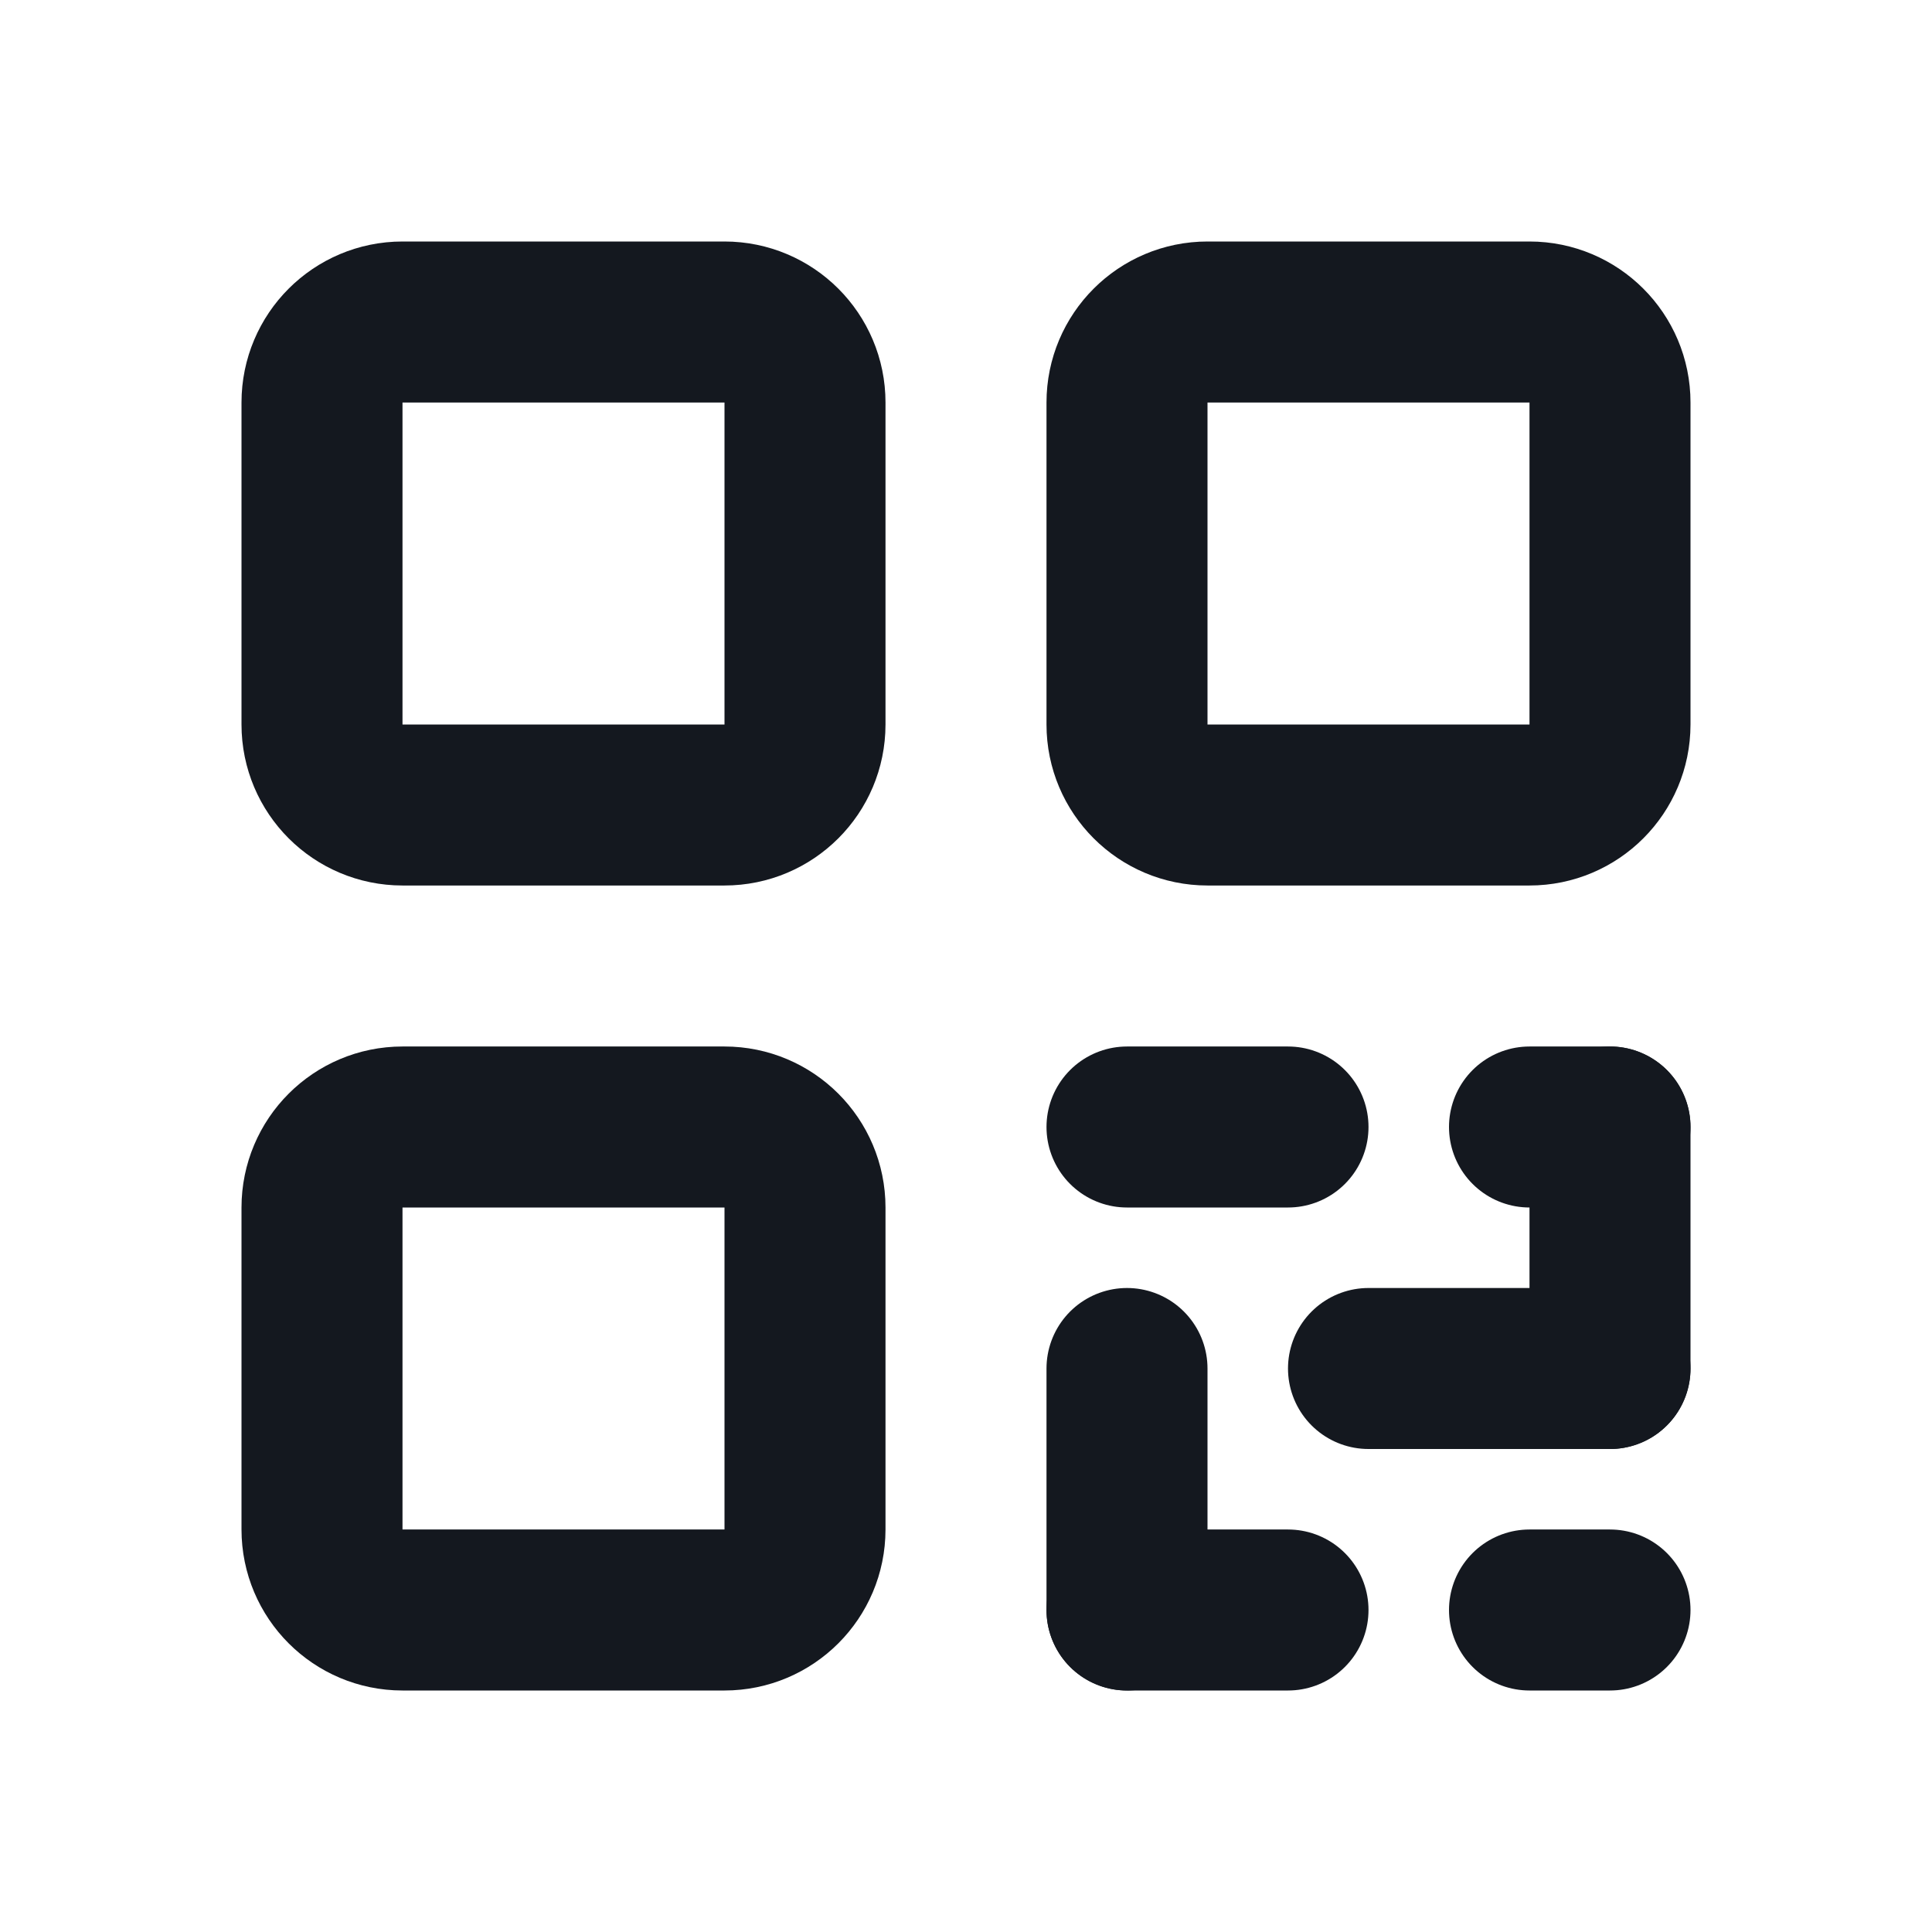 <?xml version="1.0" encoding="UTF-8"?> <svg xmlns="http://www.w3.org/2000/svg" width="24" height="24" viewBox="0 0 24 24" fill="none"> <path d="M19 20H20" stroke="#14181F" stroke-width="2" stroke-linecap="round" stroke-linejoin="round"></path> <path d="M14 20H16" stroke="#14181F" stroke-width="2" stroke-linecap="round" stroke-linejoin="round"></path> <path d="M17 17L20 17" stroke="#14181F" stroke-width="2" stroke-linecap="round" stroke-linejoin="round"></path> <path d="M14 17L14 20" stroke="#14181F" stroke-width="2" stroke-linecap="round" stroke-linejoin="round"></path> <path d="M20 14L20 17" stroke="#14181F" stroke-width="2" stroke-linecap="round" stroke-linejoin="round"></path> <path d="M19 14L20 14" stroke="#14181F" stroke-width="2" stroke-linecap="round" stroke-linejoin="round"></path> <path d="M14 14H16" stroke="#14181F" stroke-width="2" stroke-linecap="round" stroke-linejoin="round"></path> <path d="M9 14H5C4.448 14 4 14.448 4 15V19C4 19.552 4.448 20 5 20H9C9.552 20 10 19.552 10 19V15C10 14.448 9.552 14 9 14Z" stroke="#14181F" stroke-width="2" stroke-linecap="round" stroke-linejoin="round"></path> <path d="M19 4H15C14.448 4 14 4.448 14 5V9C14 9.552 14.448 10 15 10H19C19.552 10 20 9.552 20 9V5C20 4.448 19.552 4 19 4Z" stroke="#14181F" stroke-width="2" stroke-linecap="round" stroke-linejoin="round"></path> <path d="M9 4H5C4.448 4 4 4.448 4 5V9C4 9.552 4.448 10 5 10H9C9.552 10 10 9.552 10 9V5C10 4.448 9.552 4 9 4Z" stroke="#14181F" stroke-width="2" stroke-linecap="round" stroke-linejoin="round"></path> </svg> 